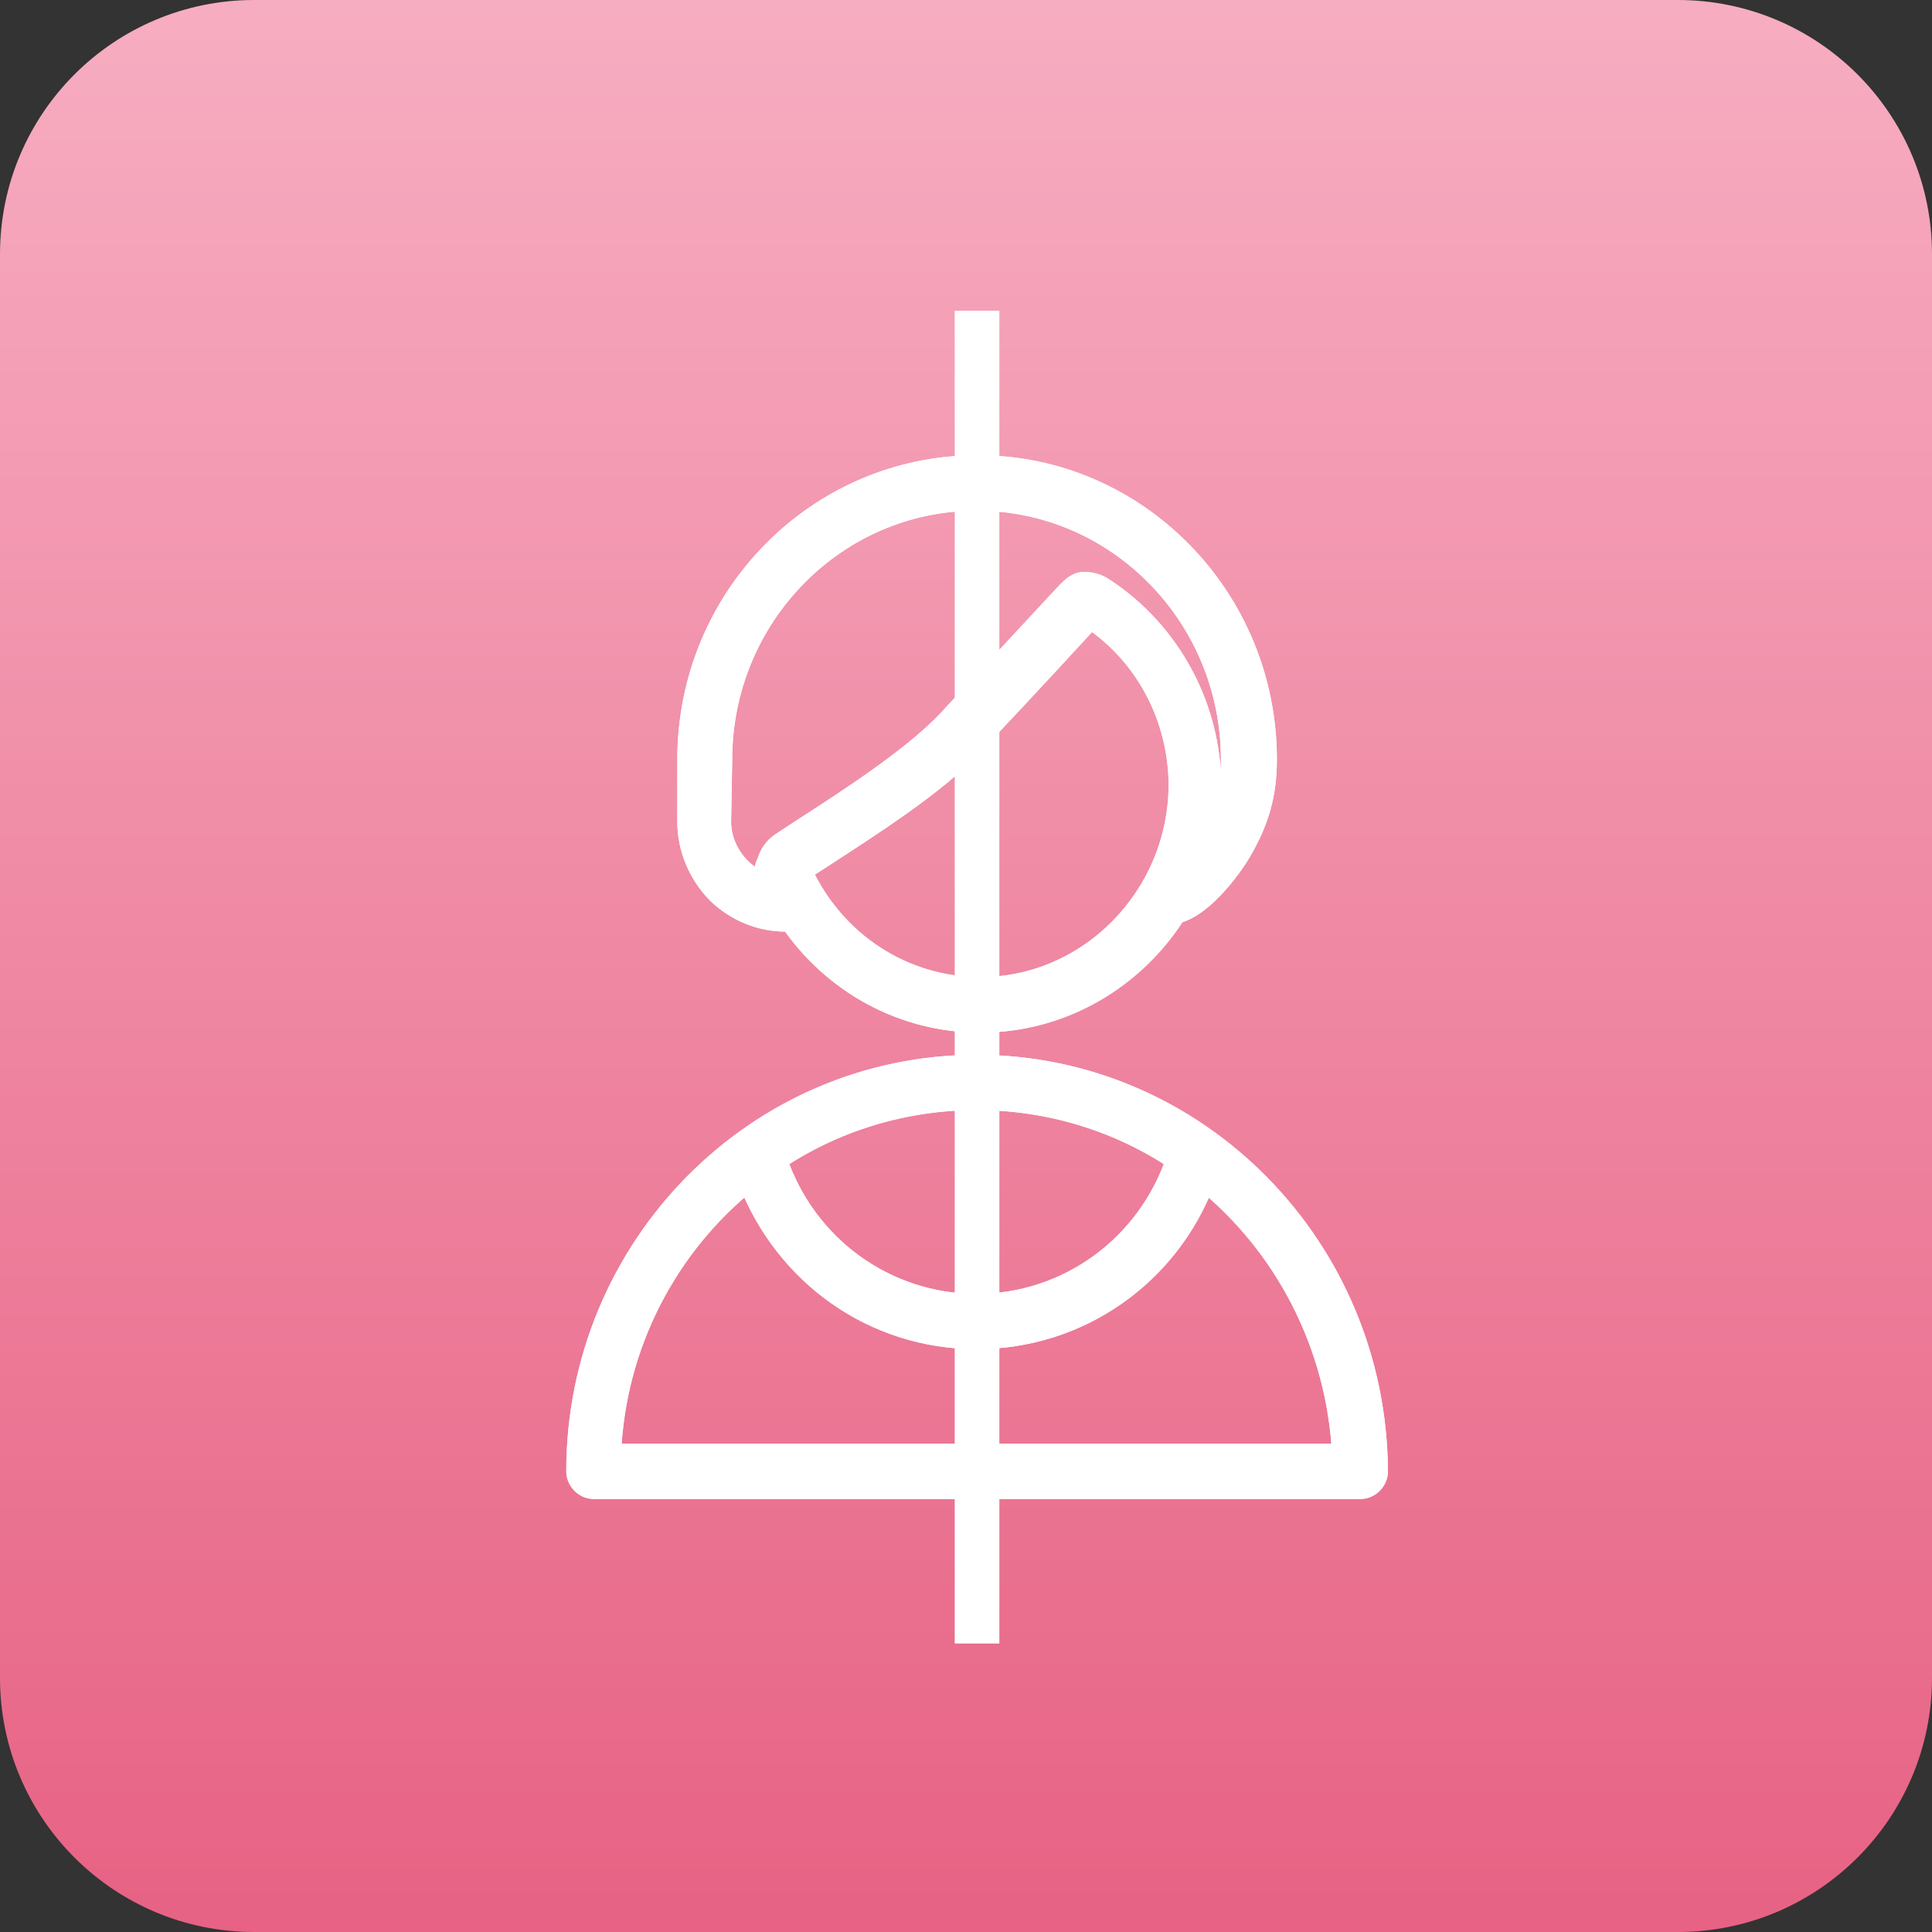 <svg width="87" height="87" viewBox="0 0 87 87" fill="none" xmlns="http://www.w3.org/2000/svg">
<rect x="0" y="0" width="87" height="87" fill="#333333" stroke="none"/>
<path d="M75.553 0H11.447C5.125 0 0 5.125 0 11.447V75.553C0 81.875 5.125 87 11.447 87H75.553C81.875 87 87 81.875 87 75.553V11.447C87 5.125 81.875 0 75.553 0Z" fill="url(#paint0_linear_46_2225)"/>
<g clip-path="url(#clip0_46_2225)">
<path d="M35.366 41.45C35.415 41.45 35.415 41.45 35.464 41.45C35.513 41.45 35.562 41.45 35.611 41.45C37.525 44.25 40.664 46 44.147 46C47.826 46 51.064 44.05 52.928 41.1C54.253 40.8 55.626 38.75 55.872 38.3C56.657 36.95 57 35.75 57 34.2C57 26.9 51.162 21 44.049 21H44C36.838 21 31 26.9 31 34.2V37C31 38.2 31.491 39.35 32.325 40.2C33.158 41 34.238 41.45 35.366 41.45ZM44.147 44.5C40.664 44.5 37.525 42.45 36.053 39.2L36.838 38.7C39.291 37.1 42.136 35.3 43.804 33.5C46.453 30.7 48.415 28.55 49.102 27.8C51.604 29.45 53.124 32.3 53.124 35.4C53.075 40.4 49.053 44.5 44.147 44.5ZM32.472 34.2C32.472 27.75 37.623 22.5 43.951 22.5H44C50.328 22.5 55.479 27.75 55.479 34.2C55.479 35.25 55.332 36.2 54.596 37.5C54.449 37.7 54.302 37.9 54.155 38.15C54.4 37.3 54.498 36.4 54.498 35.45C54.498 31.85 52.683 28.5 49.74 26.55C49.396 26.3 49.053 26.25 48.758 26.25C48.415 26.3 48.219 26.55 47.876 26.9C47.14 27.7 45.226 29.75 42.675 32.5C41.106 34.15 38.26 36 36.004 37.45L35.17 38C34.876 38.2 34.679 38.5 34.581 38.85C34.483 39 34.434 39.25 34.532 39.45C34.532 39.6 34.532 39.7 34.532 39.85C34.091 39.7 33.649 39.45 33.306 39.1C32.766 38.55 32.423 37.8 32.423 37L32.472 34.2Z" fill="white"/>
<path d="M35.366 41.45C35.415 41.45 35.415 41.45 35.464 41.45C35.513 41.45 35.562 41.45 35.611 41.45C37.525 44.25 40.664 46 44.147 46C47.826 46 51.064 44.05 52.928 41.1C54.253 40.8 55.626 38.75 55.872 38.3C56.657 36.95 57 35.75 57 34.2C57 26.9 51.162 21 44.049 21H44C36.838 21 31 26.9 31 34.2V37C31 38.2 31.491 39.35 32.325 40.2C33.158 41 34.238 41.45 35.366 41.45ZM44.147 44.5C40.664 44.5 37.525 42.45 36.053 39.2L36.838 38.7C39.291 37.1 42.136 35.3 43.804 33.5C46.453 30.7 48.415 28.55 49.102 27.8C51.604 29.45 53.124 32.3 53.124 35.4C53.075 40.4 49.053 44.5 44.147 44.5ZM32.472 34.2C32.472 27.75 37.623 22.5 43.951 22.5H44C50.328 22.5 55.479 27.75 55.479 34.2C55.479 35.25 55.332 36.2 54.596 37.5C54.449 37.7 54.302 37.9 54.155 38.15C54.4 37.3 54.498 36.4 54.498 35.45C54.498 31.85 52.683 28.5 49.74 26.55C49.396 26.3 49.053 26.25 48.758 26.25C48.415 26.3 48.219 26.55 47.876 26.9C47.14 27.7 45.226 29.75 42.675 32.5C41.106 34.15 38.26 36 36.004 37.45L35.17 38C34.876 38.2 34.679 38.5 34.581 38.85C34.483 39 34.434 39.25 34.532 39.45C34.532 39.6 34.532 39.7 34.532 39.85C34.091 39.7 33.649 39.45 33.306 39.1C32.766 38.55 32.423 37.8 32.423 37L32.472 34.2Z" fill="white"/>
<path d="M35.366 41.45C35.415 41.45 35.415 41.45 35.464 41.45C35.513 41.45 35.562 41.45 35.611 41.45C37.525 44.25 40.664 46 44.147 46C47.826 46 51.064 44.05 52.928 41.1C54.253 40.8 55.626 38.75 55.872 38.3C56.657 36.95 57 35.75 57 34.2C57 26.9 51.162 21 44.049 21H44C36.838 21 31 26.9 31 34.2V37C31 38.2 31.491 39.35 32.325 40.2C33.158 41 34.238 41.45 35.366 41.45ZM44.147 44.5C40.664 44.5 37.525 42.45 36.053 39.2L36.838 38.7C39.291 37.1 42.136 35.3 43.804 33.5C46.453 30.7 48.415 28.55 49.102 27.8C51.604 29.45 53.124 32.3 53.124 35.4C53.075 40.4 49.053 44.5 44.147 44.5ZM32.472 34.2C32.472 27.75 37.623 22.5 43.951 22.5H44C50.328 22.5 55.479 27.75 55.479 34.2C55.479 35.25 55.332 36.2 54.596 37.5C54.449 37.7 54.302 37.9 54.155 38.15C54.4 37.3 54.498 36.4 54.498 35.45C54.498 31.85 52.683 28.5 49.74 26.55C49.396 26.3 49.053 26.25 48.758 26.25C48.415 26.3 48.219 26.55 47.876 26.9C47.14 27.7 45.226 29.75 42.675 32.5C41.106 34.15 38.26 36 36.004 37.45L35.17 38C34.876 38.2 34.679 38.5 34.581 38.85C34.483 39 34.434 39.25 34.532 39.45C34.532 39.6 34.532 39.7 34.532 39.85C34.091 39.7 33.649 39.45 33.306 39.1C32.766 38.55 32.423 37.8 32.423 37L32.472 34.2Z" stroke="white"/>
<path d="M35.366 41.45C35.415 41.45 35.415 41.45 35.464 41.45C35.513 41.45 35.562 41.45 35.611 41.45C37.525 44.25 40.664 46 44.147 46C47.826 46 51.064 44.05 52.928 41.1C54.253 40.8 55.626 38.75 55.872 38.3C56.657 36.95 57 35.75 57 34.2C57 26.9 51.162 21 44.049 21H44C36.838 21 31 26.9 31 34.2V37C31 38.2 31.491 39.35 32.325 40.2C33.158 41 34.238 41.45 35.366 41.45ZM44.147 44.5C40.664 44.5 37.525 42.45 36.053 39.2L36.838 38.7C39.291 37.1 42.136 35.3 43.804 33.5C46.453 30.7 48.415 28.55 49.102 27.8C51.604 29.45 53.124 32.3 53.124 35.4C53.075 40.4 49.053 44.5 44.147 44.5ZM32.472 34.2C32.472 27.75 37.623 22.5 43.951 22.5H44C50.328 22.5 55.479 27.75 55.479 34.2C55.479 35.25 55.332 36.2 54.596 37.5C54.449 37.7 54.302 37.9 54.155 38.15C54.4 37.3 54.498 36.4 54.498 35.45C54.498 31.85 52.683 28.5 49.74 26.55C49.396 26.3 49.053 26.25 48.758 26.25C48.415 26.3 48.219 26.55 47.876 26.9C47.14 27.7 45.226 29.75 42.675 32.5C41.106 34.15 38.26 36 36.004 37.45L35.17 38C34.876 38.2 34.679 38.5 34.581 38.85C34.483 39 34.434 39.25 34.532 39.45C34.532 39.6 34.532 39.7 34.532 39.85C34.091 39.7 33.649 39.45 33.306 39.1C32.766 38.55 32.423 37.8 32.423 37L32.472 34.2Z" stroke="white"/>
<path d="M43.976 48C34.06 48 26 56.185 26 66.256C26 66.653 26.342 67 26.733 67H61.267C61.658 67 62 66.653 62 66.256C61.951 56.185 53.892 48 43.976 48ZM53.012 52.217C51.693 56.136 48.079 58.765 43.976 58.765C39.873 58.765 36.258 56.136 34.939 52.217C37.528 50.48 40.654 49.488 43.976 49.488C47.297 49.488 50.423 50.48 53.012 52.217ZM27.465 65.512C27.661 60.501 30.054 56.037 33.718 53.11C35.379 57.426 39.384 60.253 43.976 60.253C48.567 60.253 52.621 57.426 54.233 53.11C57.848 56.037 60.242 60.501 60.486 65.512H27.465Z" fill="white"/>
<path d="M43.976 48C34.06 48 26 56.185 26 66.256C26 66.653 26.342 67 26.733 67H61.267C61.658 67 62 66.653 62 66.256C61.951 56.185 53.892 48 43.976 48ZM53.012 52.217C51.693 56.136 48.079 58.765 43.976 58.765C39.873 58.765 36.258 56.136 34.939 52.217C37.528 50.48 40.654 49.488 43.976 49.488C47.297 49.488 50.423 50.48 53.012 52.217ZM27.465 65.512C27.661 60.501 30.054 56.037 33.718 53.11C35.379 57.426 39.384 60.253 43.976 60.253C48.567 60.253 52.621 57.426 54.233 53.11C57.848 56.037 60.242 60.501 60.486 65.512H27.465Z" fill="white"/>
<path d="M43.976 48C34.06 48 26 56.185 26 66.256C26 66.653 26.342 67 26.733 67H61.267C61.658 67 62 66.653 62 66.256C61.951 56.185 53.892 48 43.976 48ZM53.012 52.217C51.693 56.136 48.079 58.765 43.976 58.765C39.873 58.765 36.258 56.136 34.939 52.217C37.528 50.48 40.654 49.488 43.976 49.488C47.297 49.488 50.423 50.48 53.012 52.217ZM27.465 65.512C27.661 60.501 30.054 56.037 33.718 53.11C35.379 57.426 39.384 60.253 43.976 60.253C48.567 60.253 52.621 57.426 54.233 53.11C57.848 56.037 60.242 60.501 60.486 65.512H27.465Z" stroke="white"/>
<path d="M43.976 48C34.06 48 26 56.185 26 66.256C26 66.653 26.342 67 26.733 67H61.267C61.658 67 62 66.653 62 66.256C61.951 56.185 53.892 48 43.976 48ZM53.012 52.217C51.693 56.136 48.079 58.765 43.976 58.765C39.873 58.765 36.258 56.136 34.939 52.217C37.528 50.48 40.654 49.488 43.976 49.488C47.297 49.488 50.423 50.48 53.012 52.217ZM27.465 65.512C27.661 60.501 30.054 56.037 33.718 53.11C35.379 57.426 39.384 60.253 43.976 60.253C48.567 60.253 52.621 57.426 54.233 53.11C57.848 56.037 60.242 60.501 60.486 65.512H27.465Z" stroke="white"/>
<path d="M44 2L44 86" stroke="white" stroke-width="2"/>
<path d="M44 2L44 86" stroke="white" stroke-width="2"/>
</g>
<defs>
<linearGradient id="paint0_linear_46_2225" x1="43.5" y1="0" x2="43.5" y2="87" gradientUnits="userSpaceOnUse">
<stop stop-color="#F7ADC1"/>
<stop offset="1" stop-color="#E76284"/>
</linearGradient>
<clipPath id="clip0_46_2225">
<rect width="60" height="60" fill="white" transform="translate(14 14)"/>
</clipPath>
</defs>
</svg>
